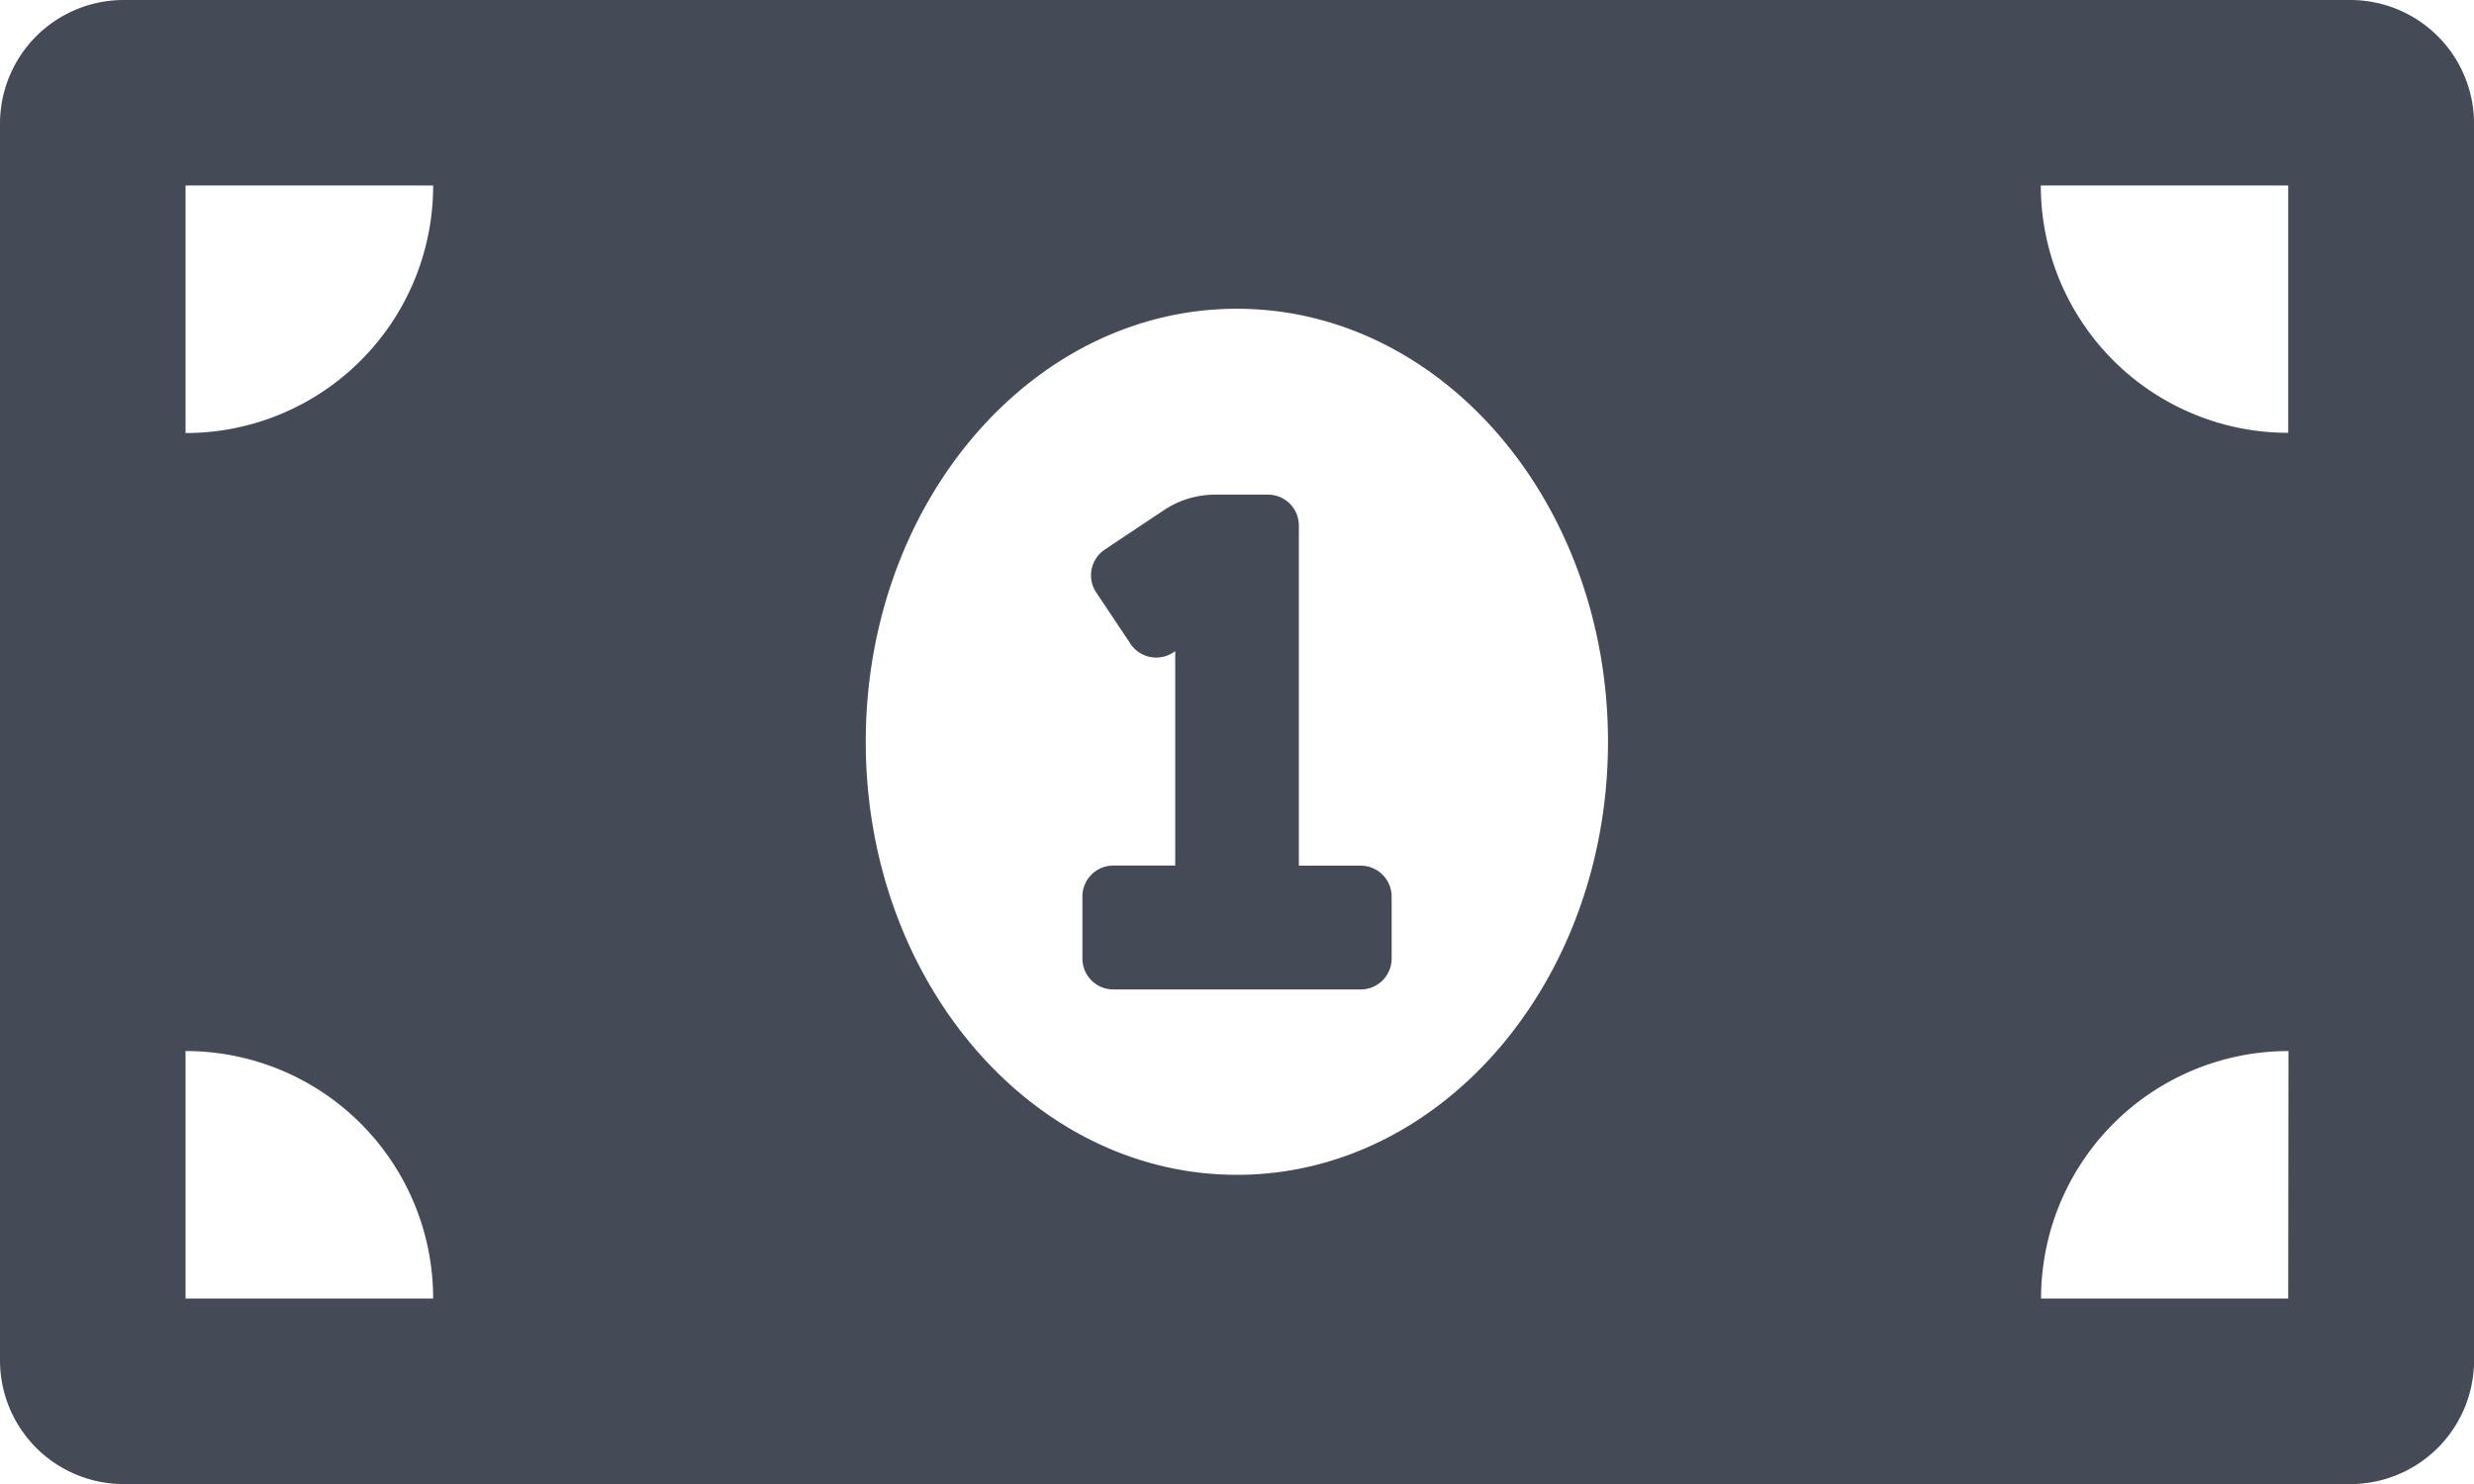 <svg xmlns="http://www.w3.org/2000/svg" width="58.83" height="35.298" viewBox="0 0 58.83 35.298">
  <path id="currency-icon" d="M32.357,25.091H30.886V17a.735.735,0,0,0-.735-.735H28.9a2.2,2.2,0,0,0-1.223.37l-1.409.939a.735.735,0,0,0-.2,1.019l.816,1.223a.735.735,0,0,0,1.019.2l.043-.028v5.1H26.474a.735.735,0,0,0-.735.735V27.3a.735.735,0,0,0,.735.735h5.883a.735.735,0,0,0,.735-.735V25.826A.735.735,0,0,0,32.357,25.091ZM55.889,4.5H2.942A2.942,2.942,0,0,0,0,7.442V36.857A2.942,2.942,0,0,0,2.942,39.8H55.889a2.942,2.942,0,0,0,2.942-2.942V7.442A2.942,2.942,0,0,0,55.889,4.5ZM4.412,35.386V29.5A5.883,5.883,0,0,1,10.3,35.386Zm0-20.591V8.912H10.3A5.883,5.883,0,0,1,4.412,14.8Zm25,17.649c-4.874,0-8.825-4.61-8.825-10.3s3.951-10.3,8.825-10.3,8.825,4.609,8.825,10.3S34.287,32.444,29.415,32.444Zm25,2.942H48.535A5.883,5.883,0,0,1,54.418,29.5Zm0-20.591a5.883,5.883,0,0,1-5.883-5.883h5.883Z" transform="translate(0 -4.5)" fill="#454a57"/>
</svg>
